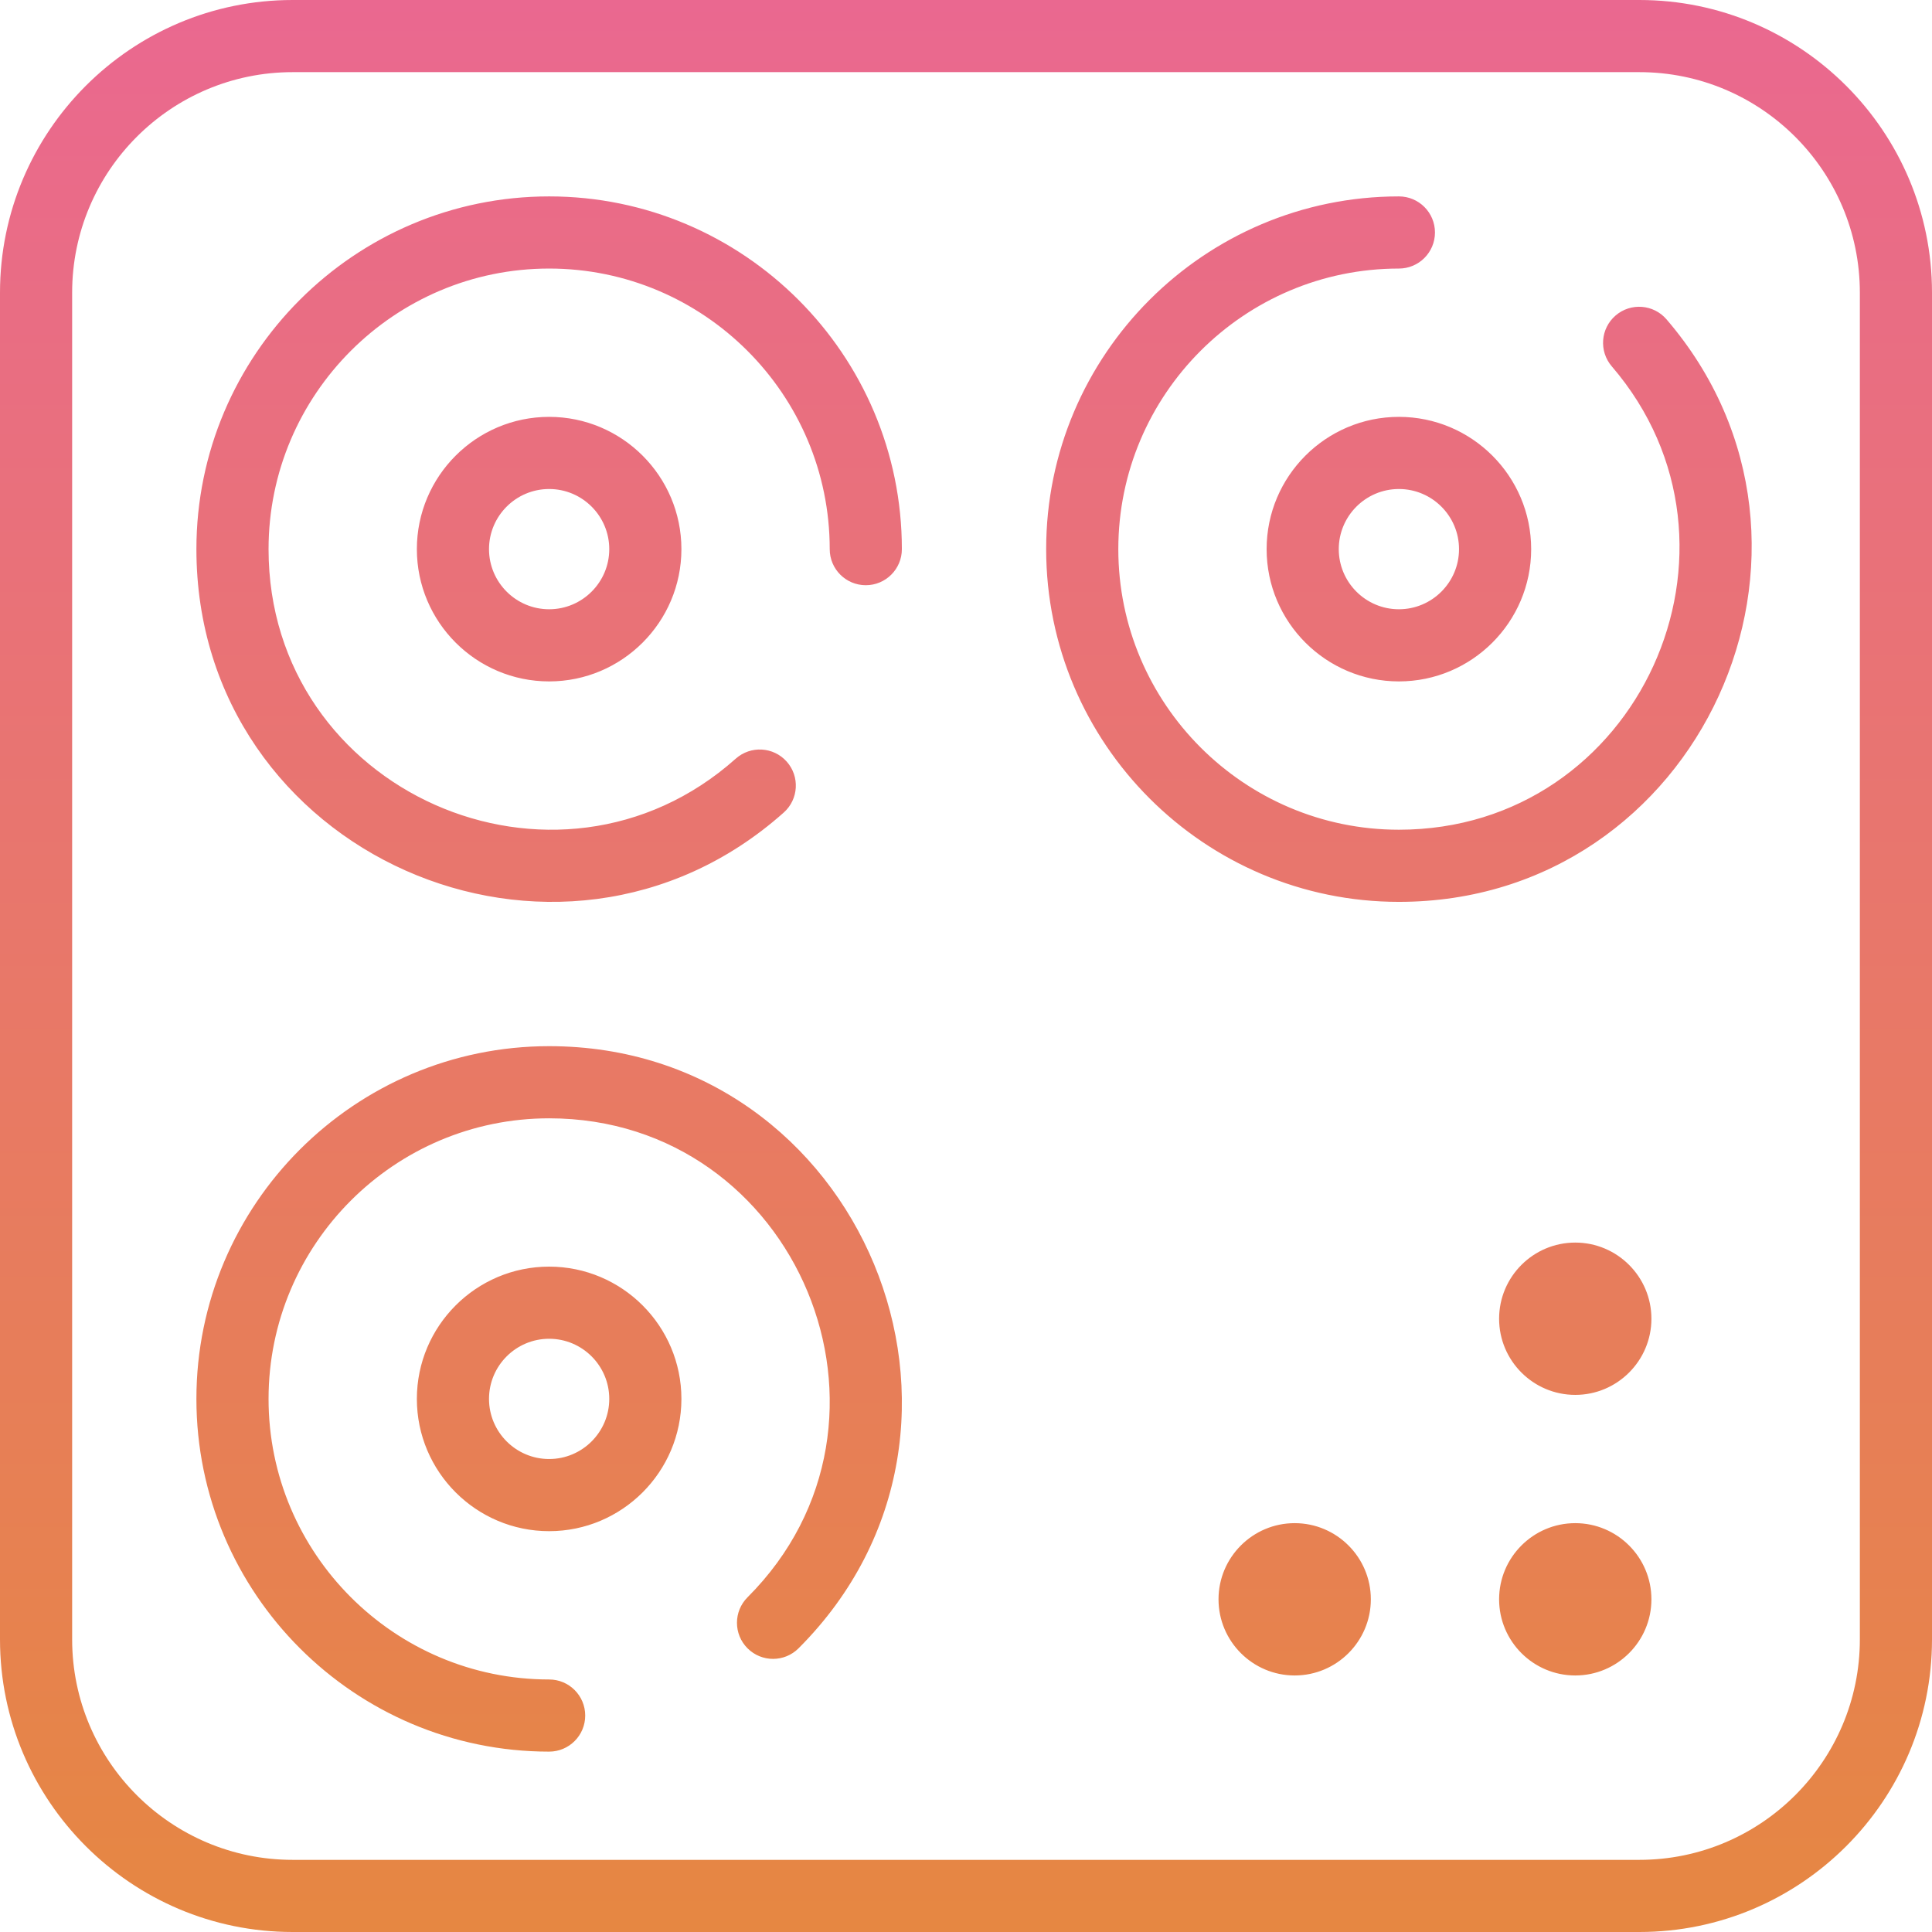 <?xml version="1.0" encoding="UTF-8"?> <svg xmlns="http://www.w3.org/2000/svg" width="512" height="512" viewBox="0 0 512 512" fill="none"> <g clip-path="url(#clip0_248_474)"> <path d="M434.456 0H77.544C34.786 0 0 34.786 0 77.544V434.456C0 477.214 34.786 512 77.544 512H434.456C477.214 512 512 477.214 512 434.456V77.544C512 34.786 477.214 0 434.456 0ZM492.88 434.456C492.88 466.671 466.671 492.88 434.456 492.88H77.544C45.329 492.88 19.12 466.671 19.12 434.456V77.544C19.12 45.329 45.329 19.12 77.544 19.12H434.456C466.671 19.12 492.88 45.329 492.88 77.544V434.456ZM239.004 145.527C239.004 150.807 234.724 155.087 229.444 155.087C224.164 155.087 219.884 150.807 219.884 145.527C219.884 104.527 186.527 71.17 145.527 71.17C104.527 71.17 71.17 104.527 71.17 145.527C71.17 209.861 147.518 243.369 194.984 201.052C198.925 197.54 204.969 197.886 208.482 201.827C211.996 205.768 211.648 211.811 207.707 215.325C148.031 268.523 52.05 226.419 52.05 145.527C52.05 93.984 93.984 52.05 145.527 52.05C197.07 52.05 239.004 93.984 239.004 145.527ZM110.473 145.527C110.473 164.856 126.198 180.581 145.527 180.581C164.856 180.581 180.581 164.856 180.581 145.527C180.581 126.198 164.856 110.473 145.527 110.473C126.198 110.473 110.473 126.198 110.473 145.527ZM161.461 145.527C161.461 154.313 154.313 161.461 145.527 161.461C136.741 161.461 129.593 154.313 129.593 145.527C129.593 136.741 136.741 129.593 145.527 129.593C154.313 129.593 161.461 136.741 161.461 145.527ZM335.668 145.527C335.668 164.856 351.393 180.581 370.722 180.581C390.051 180.581 405.776 164.856 405.776 145.527C405.776 126.198 390.051 110.473 370.722 110.473C351.393 110.473 335.668 126.198 335.668 145.527ZM386.656 145.527C386.656 154.313 379.508 161.461 370.722 161.461C361.936 161.461 354.788 154.313 354.788 145.527C354.788 136.741 361.936 129.593 370.722 129.593C379.508 129.593 386.656 136.741 386.656 145.527ZM441.638 84.624C493.402 144.849 450.45 239.004 370.722 239.004C319.179 239.004 277.245 197.07 277.245 145.527C277.245 93.984 319.179 52.05 370.722 52.05C376.002 52.05 380.282 56.33 380.282 61.61C380.282 66.89 376.002 71.17 370.722 71.17C329.722 71.17 296.365 104.527 296.365 145.527C296.365 186.527 329.722 219.884 370.722 219.884C434.313 219.884 468.228 144.893 427.138 97.087C423.696 93.082 424.152 87.046 428.156 83.606C432.16 80.164 438.196 80.62 441.638 84.624ZM145.527 335.668C126.198 335.668 110.473 351.393 110.473 370.722C110.473 390.051 126.198 405.776 145.527 405.776C164.856 405.776 180.581 390.051 180.581 370.722C180.581 351.393 164.856 335.668 145.527 335.668ZM145.527 386.656C136.741 386.656 129.593 379.508 129.593 370.722C129.593 361.936 136.741 354.788 145.527 354.788C154.313 354.788 161.461 361.936 161.461 370.722C161.461 379.508 154.313 386.656 145.527 386.656ZM211.626 436.82C207.891 440.554 201.84 440.554 198.105 436.82C194.371 433.086 194.371 427.034 198.105 423.3C244.835 376.571 211.324 296.365 145.527 296.365C104.527 296.365 71.17 329.722 71.17 370.722C71.17 411.722 104.527 445.079 145.527 445.079C150.807 445.079 155.087 449.359 155.087 454.639C155.087 459.919 150.807 464.199 145.527 464.199C93.984 464.199 52.05 422.265 52.05 370.722C52.05 319.179 93.984 277.245 145.527 277.245C228.286 277.245 270.351 378.095 211.626 436.82ZM343.104 403.651C331.975 403.651 322.921 412.705 322.921 423.834C322.921 434.963 331.975 444.017 343.104 444.017C354.233 444.017 363.286 434.963 363.286 423.834C363.286 412.705 354.233 403.651 343.104 403.651ZM417.461 403.651C406.332 403.651 397.278 412.705 397.278 423.834C397.278 434.963 406.332 444.017 417.461 444.017C428.59 444.017 437.643 434.963 437.643 423.834C437.643 412.705 428.59 403.651 417.461 403.651ZM417.461 329.295C406.332 329.295 397.278 338.348 397.278 349.477C397.278 360.606 406.332 369.66 417.461 369.66C428.59 369.66 437.643 360.606 437.643 349.477C437.643 338.348 428.59 329.295 417.461 329.295Z" fill="url(#paint0_linear_248_474)"></path> </g> <defs> <linearGradient id="paint0_linear_248_474" x1="256" y1="0" x2="256" y2="512" gradientUnits="userSpaceOnUse"> <stop stop-color="#EA6890"></stop> <stop offset="1" stop-color="#E68742"></stop> </linearGradient> <clipPath id="clip0_248_474"> <rect width="512" height="512" fill="white"></rect> </clipPath> </defs> </svg> 